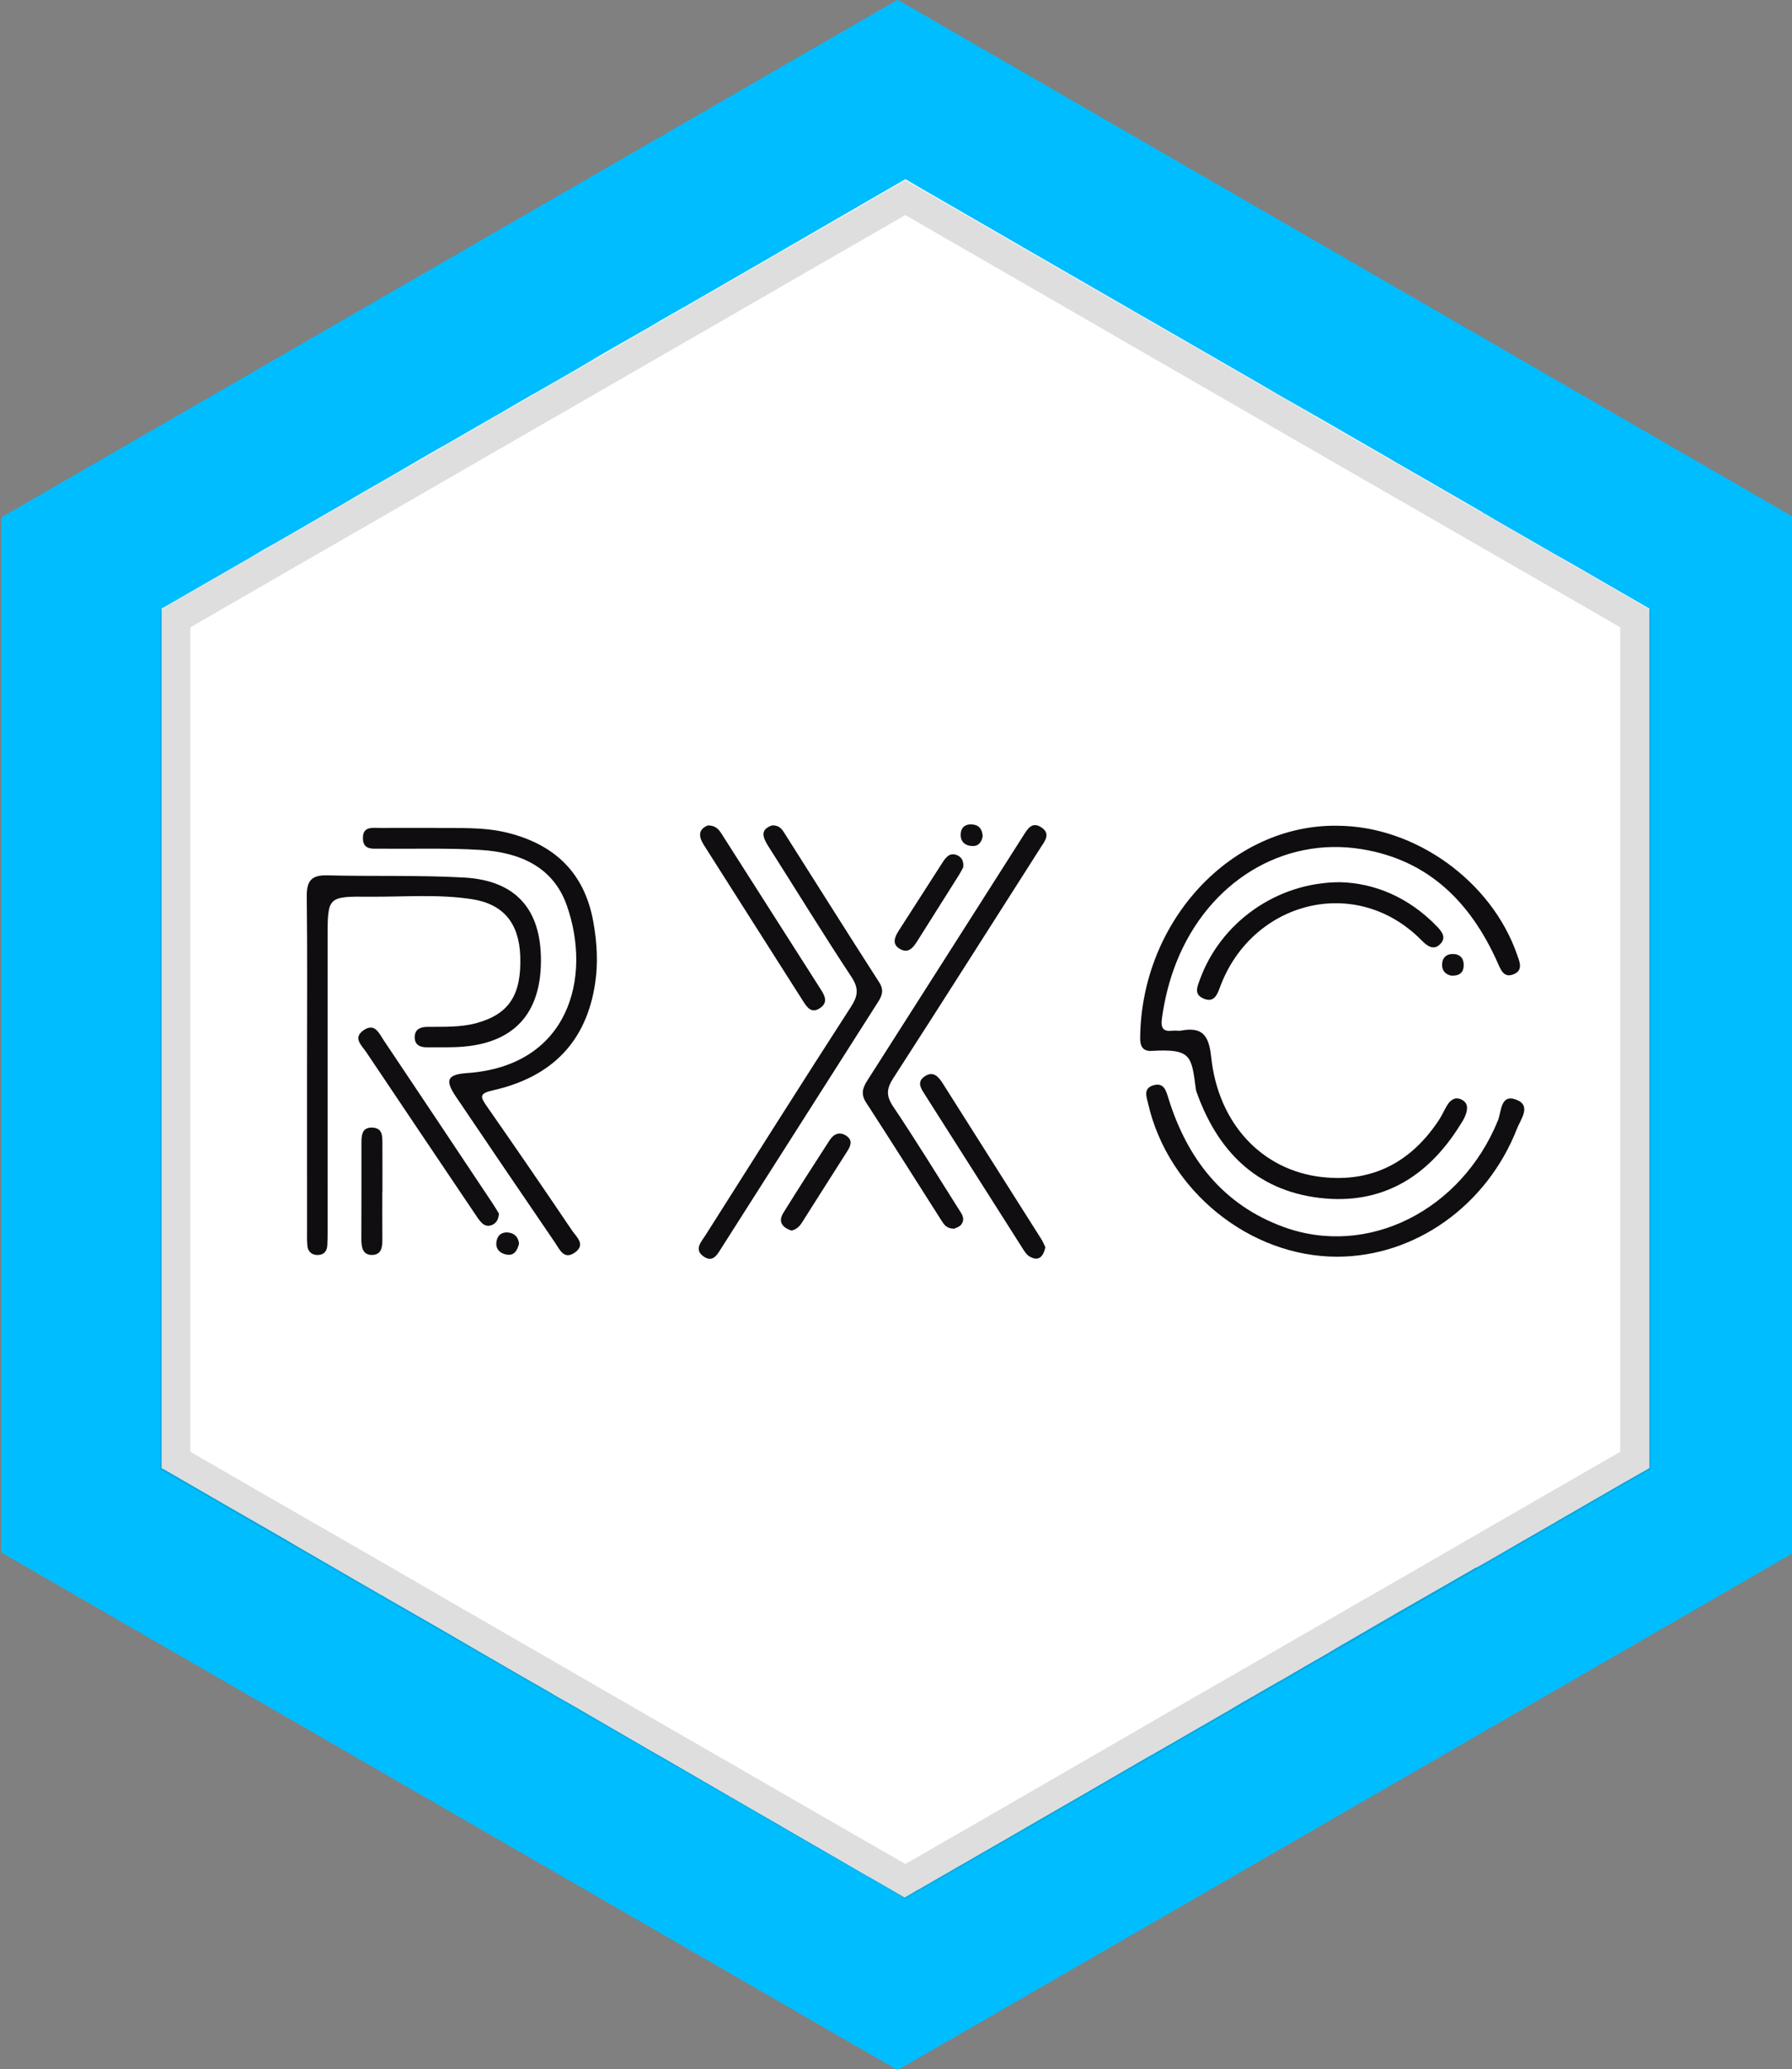 <svg enable-background="new 0 0 110.812 127.938" viewBox="0 0 110.812 127.938" xmlns="http://www.w3.org/2000/svg"><rect x="0" y="0" width="110.812" height="127.938" fill="#808080" stroke="none"/><path d="m110.933 95.987-55.426 32-55.424-32v-63.999l55.424-32 55.426 32z" fill="#00bdff"/><path d="m101.992 37.628v53.14l-.01.01-1.091.62-.33.19-.13.07-.88.51-3.14 1.811-.2.12-1.93 1.109-.16.09-1.48.86-.47.271-.14.08-.471.27-.239.13-.03.01-.1.04-.11.07-3.03 1.74-.819.47-1.051.6-.04.03-1.229.71-.45.26-.01.011-.01.01h-.011l-1.54.89-.87.52-1.26.72-.12.07-.08.05-.409.24-.03.01-.16.09v.01l-.78.45-.18.09-.019.021-.04.02-1.011.58-.29.17-.05.03-.32.18-.239.141h-.011l-.069.04-.641.38-.199.12-4.42 2.55-.631.359-.06.03-3.5 2.03-.019.01-.011.01-.75.431-.5.29-1.39.8-1.37.79-.01.01-.431.25-.399.23-2.36 1.359-.359.21-.04.021-.681.39-1.87 1.08-.56.32h-.01l-.32.19-.479.28-1.421-.82-.85-.489-.03-.011-1.739-1.01-3.53-2.04-.04-.03-2.07-1.189-5.359-3.11-.69-.39-4.72-2.74-.37-.21-.39-.22-.231-.13-.26-.15-.24-.15-.09-.05-1.851-1.06-.569-.33-1.71-.99-2.511-1.46-2.09-1.2-.819-.47-.091-.05-.5-.29-.01-.01-.21-.12h-.01l-1.04-.601c-.01-.01-.01-.01-.019-.01l-1.86-1.08-1.02-.59-1.33-.77-.72-.43-.04-.019-.02-.011-.29-.17s-.01 0-.021-.01l-.26-.149-.019-.011-3.301-1.899-3.409-1.971-.091-.05-.08-.04-.029-.02v-53.14l5.66-3.26.769-.46h.01l.25-.14.58-.33 4.021-2.32.819-.48.15-.09 2.07-1.19.98-.57 1.01-.59.421-.24.449-.26.25-.14h.011l.569-.33 3.23-1.86 1.58-.92.17-.09 1.66-.95.779-.45.38-.22.44-.26 1.1-.65.52-.3 2.28-1.3.689-.41 1.4-.8h.01l.05-.03 5.72-3.3.191-.11.271-.16 6.069-3.51 1.44-.83 1.06.62 6.49 3.75 2.6 1.5 3.95 2.28 1.34.77 6.641 3.83 1.04.61 2.3 1.31.87.5 1.52.88 1.37.79.8.46.09.06 1.81 1.04 3.78 2.18.04.03v.01l.26.14.26.16.4.23.92.53.54.31 1.94 1.12.78.44.441.25 1.939 1.12z" fill="#fff"/><path d="m85.612 28.228-1.71-.98-2.551-1.48-25.369-14.62-22.631 13.05-2.909 1.68-4.341 2.5-14.649 8.44-1.54.89v53.12l2.54 1.47 9.17 5.29 1.76 1.011 3.37 1.949 5.39 3.101 3.29 1.899 2.08 1.2.891.511.489.279.67.391 10.671 6.149 4.479 2.58 1.04.601.231.13.38-.221.309-.18 2.58-1.48 8.45-4.87.67-.391 3.16-1.819h.01l.441-.261 11.25-6.479 1.119-.65 17.71-10.21v-53.12zm14.58 61.53-9.021 5.199-4.66 2.69-3.13 1.8-1.28.74-.72.41-3.91 2.26-5.979 3.439-.95.551-3.059 1.77-1.54.891-7.82 4.51-2.14 1.23-4.691-2.7-9.87-5.689-1.84-1.061-3.8-2.189-.641-.37-7.17-4.14-3.91-2.261-1.76-1.01-3.42-1.97-6.439-3.71-.671-.39v-50.971l15.521-8.95 6-3.46.73-.42 21.961-12.66 24.35 14.05 2.5 1.44 1.95 1.12 15.41 8.88z" opacity=".13"/><path d="m82.696 51.054c4.8.016 9.537 3.413 11.119 7.979.148.426.383.941-.186 1.19-.652.284-.827-.272-1.037-.74-1.659-3.692-4.252-6.31-8.391-6.982-4.894-.795-9.481 2.037-11.451 6.982-.445 1.118-.733 2.278-.899 3.476-.086.622.084.844.693.766.163-.021.336.025.496-.005 1.337-.254 1.718.325 1.857 1.64.432 4.095 3.124 6.985 6.822 7.412 3.138.363 5.554-.923 7.275-3.546.181-.276.309-.585.48-.868.212-.352.514-.579.925-.361.422.223.349.621.212.981-.087.228-.232.437-.363.646-2.004 3.191-4.857 4.889-8.646 4.44-3.943-.468-6.34-2.94-7.626-6.593-.014-.039-.02-.081-.026-.121-.276-2.065-.26-2.518-2.745-2.375-.53.03-.705-.289-.701-.78.061-7.289 5.679-13.234 12.194-13.142z" fill="#0f0d10"/><path d="m18.986 65.876c0-3.48.026-6.961-.017-10.441-.012-.955.272-1.342 1.268-1.315 2.815.075 5.637-.019 8.447.135 3.216.177 4.777 1.964 4.767 5.153-.01 3.233-1.645 5.046-4.824 5.307-.741.061-1.49.029-2.235.038-.43.005-.751-.162-.749-.628.002-.464.328-.63.753-.636 1.033-.015 2.067.042 3.086-.239 1.991-.548 2.776-1.738 2.688-4.144-.073-2.016-1.03-3.213-2.996-3.514-2.096-.321-4.219-.133-6.33-.151-2.584-.022-2.586-.005-2.586 2.541-0 6.049.001 12.098.001 18.148 0 .29-.006.58-.019.869-.018.404-.259.607-.639.594-.318-.011-.551-.208-.589-.534-.038-.328-.025-.662-.025-.993-.001-3.398-.001-6.795-.001-10.193z" fill="#0f0d10"/><path d="m26.85 51.188c1.401.031 3.023-.09 4.611.319 2.88.742 4.687 2.488 5.226 5.476.231 1.278.306 2.559.112 3.833-.543 3.559-2.631 5.765-6.32 6.598-.854.193-.788.394-.376.984 1.776 2.544 3.53 5.104 5.266 7.675.268.397.875.876.182 1.367-.679.481-.942-.189-1.229-.609-2.053-3.007-4.099-6.019-6.136-9.038-.685-1.015-.533-1.362.693-1.447 6.297-.434 7.742-5.894 6.172-10.361-.849-2.417-2.938-3.279-5.295-3.433-2.064-.134-4.141-.056-6.213-.082-.479-.006-1.094.113-1.101-.642-.007-.767.606-.635 1.087-.639 1.036-.007 2.072-.002 3.319-.002z" fill="#0f0d10"/><path d="m82.671 77.699c-5.393-.003-10.425-4.067-11.668-9.435-.099-.426-.329-.964.303-1.157.671-.205.795.316.953.823 1.16 3.716 3.364 6.556 7.098 7.925 5.22 1.914 11.007-1.014 13.273-6.585.217-.534.15-1.629 1.099-1.292 1.006.358.304 1.224.082 1.794-1.867 4.784-6.32 7.93-11.139 7.927z" fill="#100e11"/><path d="m47.744 51.033c.498-.021.655.306.826.576 1.931 3.037 3.84 6.088 5.789 9.113.313.486.195.823-.067 1.234-3.225 5.057-6.443 10.119-9.665 15.179-.265.416-.539.974-1.138.536-.584-.427-.122-.893.13-1.291 2.99-4.718 5.972-9.44 9.002-14.132.444-.688.494-1.145.023-1.858-1.756-2.657-3.418-5.376-5.129-8.063-.364-.571-.521-1.044.229-1.295z" fill="#100e11"/><path d="m59.018 75.964c-.52.012-.673-.3-.85-.578-1.536-2.41-3.059-4.829-4.615-7.226-.336-.517-.206-.907.084-1.361 3.209-5.026 6.408-10.057 9.612-15.086.268-.42.545-.961 1.15-.555.599.403.2.854-.07 1.277-3.03 4.747-6.042 9.505-9.097 14.235-.419.649-.441 1.092.002 1.75 1.385 2.062 2.685 4.181 4.012 6.282.194.308.478.631.191 1.012-.109.145-.334.202-.418.249z" fill="#100e11"/><path d="m82.864 54.543c2.139.055 4.253.936 5.981 2.725.313.323.595.682.244 1.07-.402.445-.805.187-1.159-.175-4.056-4.15-10.525-2.445-12.486 2.863-.178.483-.373 1.002-1.042.703-.585-.261-.365-.721-.205-1.163 1.273-3.514 4.733-6.019 8.667-6.022z" fill="#0f0d10"/><g fill="#100e11"><path d="m30.854 75.038c-.028.289-.107.515-.344.656-.246.147-.505.116-.692-.061-.206-.196-.36-.45-.521-.69-2.22-3.297-4.439-6.594-6.652-9.895-.282-.42-.85-.878-.152-1.357.681-.468.947.197 1.228.616 2.261 3.369 4.508 6.747 6.758 10.123.137.205.26.418.377.608z"/><path d="m43.771 51.035c.514.001.695.275.877.561 2.044 3.21 4.091 6.418 6.138 9.627.239.376.4.763-.053 1.087-.554.397-.832-.036-1.08-.424-2.046-3.209-4.082-6.424-6.125-9.635-.355-.559-.338-.988.244-1.216z"/><path d="m64.643 77.114c-.139.619-.435.886-.98.571-.199-.115-.337-.357-.468-.562-1.997-3.136-3.988-6.277-5.983-9.415-.249-.392-.56-.813-.018-1.168.508-.333.829.011 1.097.435 2.031 3.214 4.068 6.423 6.1 9.637.108.171.182.362.251.502z"/><path d="m23.641 73.709c0 .952-.007 1.904.003 2.856.005.481-.018 1.001-.615 1.025-.59.023-.686-.464-.684-.965.008-1.986.006-3.973.006-5.959 0-.483.032-.976.679-.949.65.027.613.558.616 1.014.007.993.002 1.986.002 2.98-.002-0-.005-0-.007-0z"/><path d="m48.942 76.085c-.556-.189-.851-.536-.496-1.108.932-1.501 1.89-2.986 2.849-4.47.254-.393.617-.572 1.046-.278.412.281.255.63.042.965-.927 1.455-1.856 2.91-2.776 4.37-.161.256-.353.45-.666.522z"/><path d="m59.562 53.627c-.054.099-.143.282-.251.454-.854 1.36-1.711 2.718-2.569 4.075-.251.398-.547.821-1.077.525-.54-.301-.343-.748-.076-1.161.892-1.385 1.777-2.774 2.671-4.158.204-.315.436-.662.879-.505.271.096.477.327.423.77z"/><path d="m32.096 76.887c-.098.405-.283.746-.724.688-.371-.048-.707-.277-.682-.72.023-.413.275-.688.711-.655.407.031.65.285.694.687z"/><path d="m60.766 51.704c-.064.356-.248.619-.64.604-.487-.019-.763-.305-.716-.795.036-.377.297-.566.688-.541.454.029.64.304.668.732z"/><path d="m89.746 60.321c-.288-.048-.585-.252-.572-.692.013-.435.291-.67.726-.642.455.029.638.345.61.757-.026.368-.24.601-.763.577z"/></g></svg>